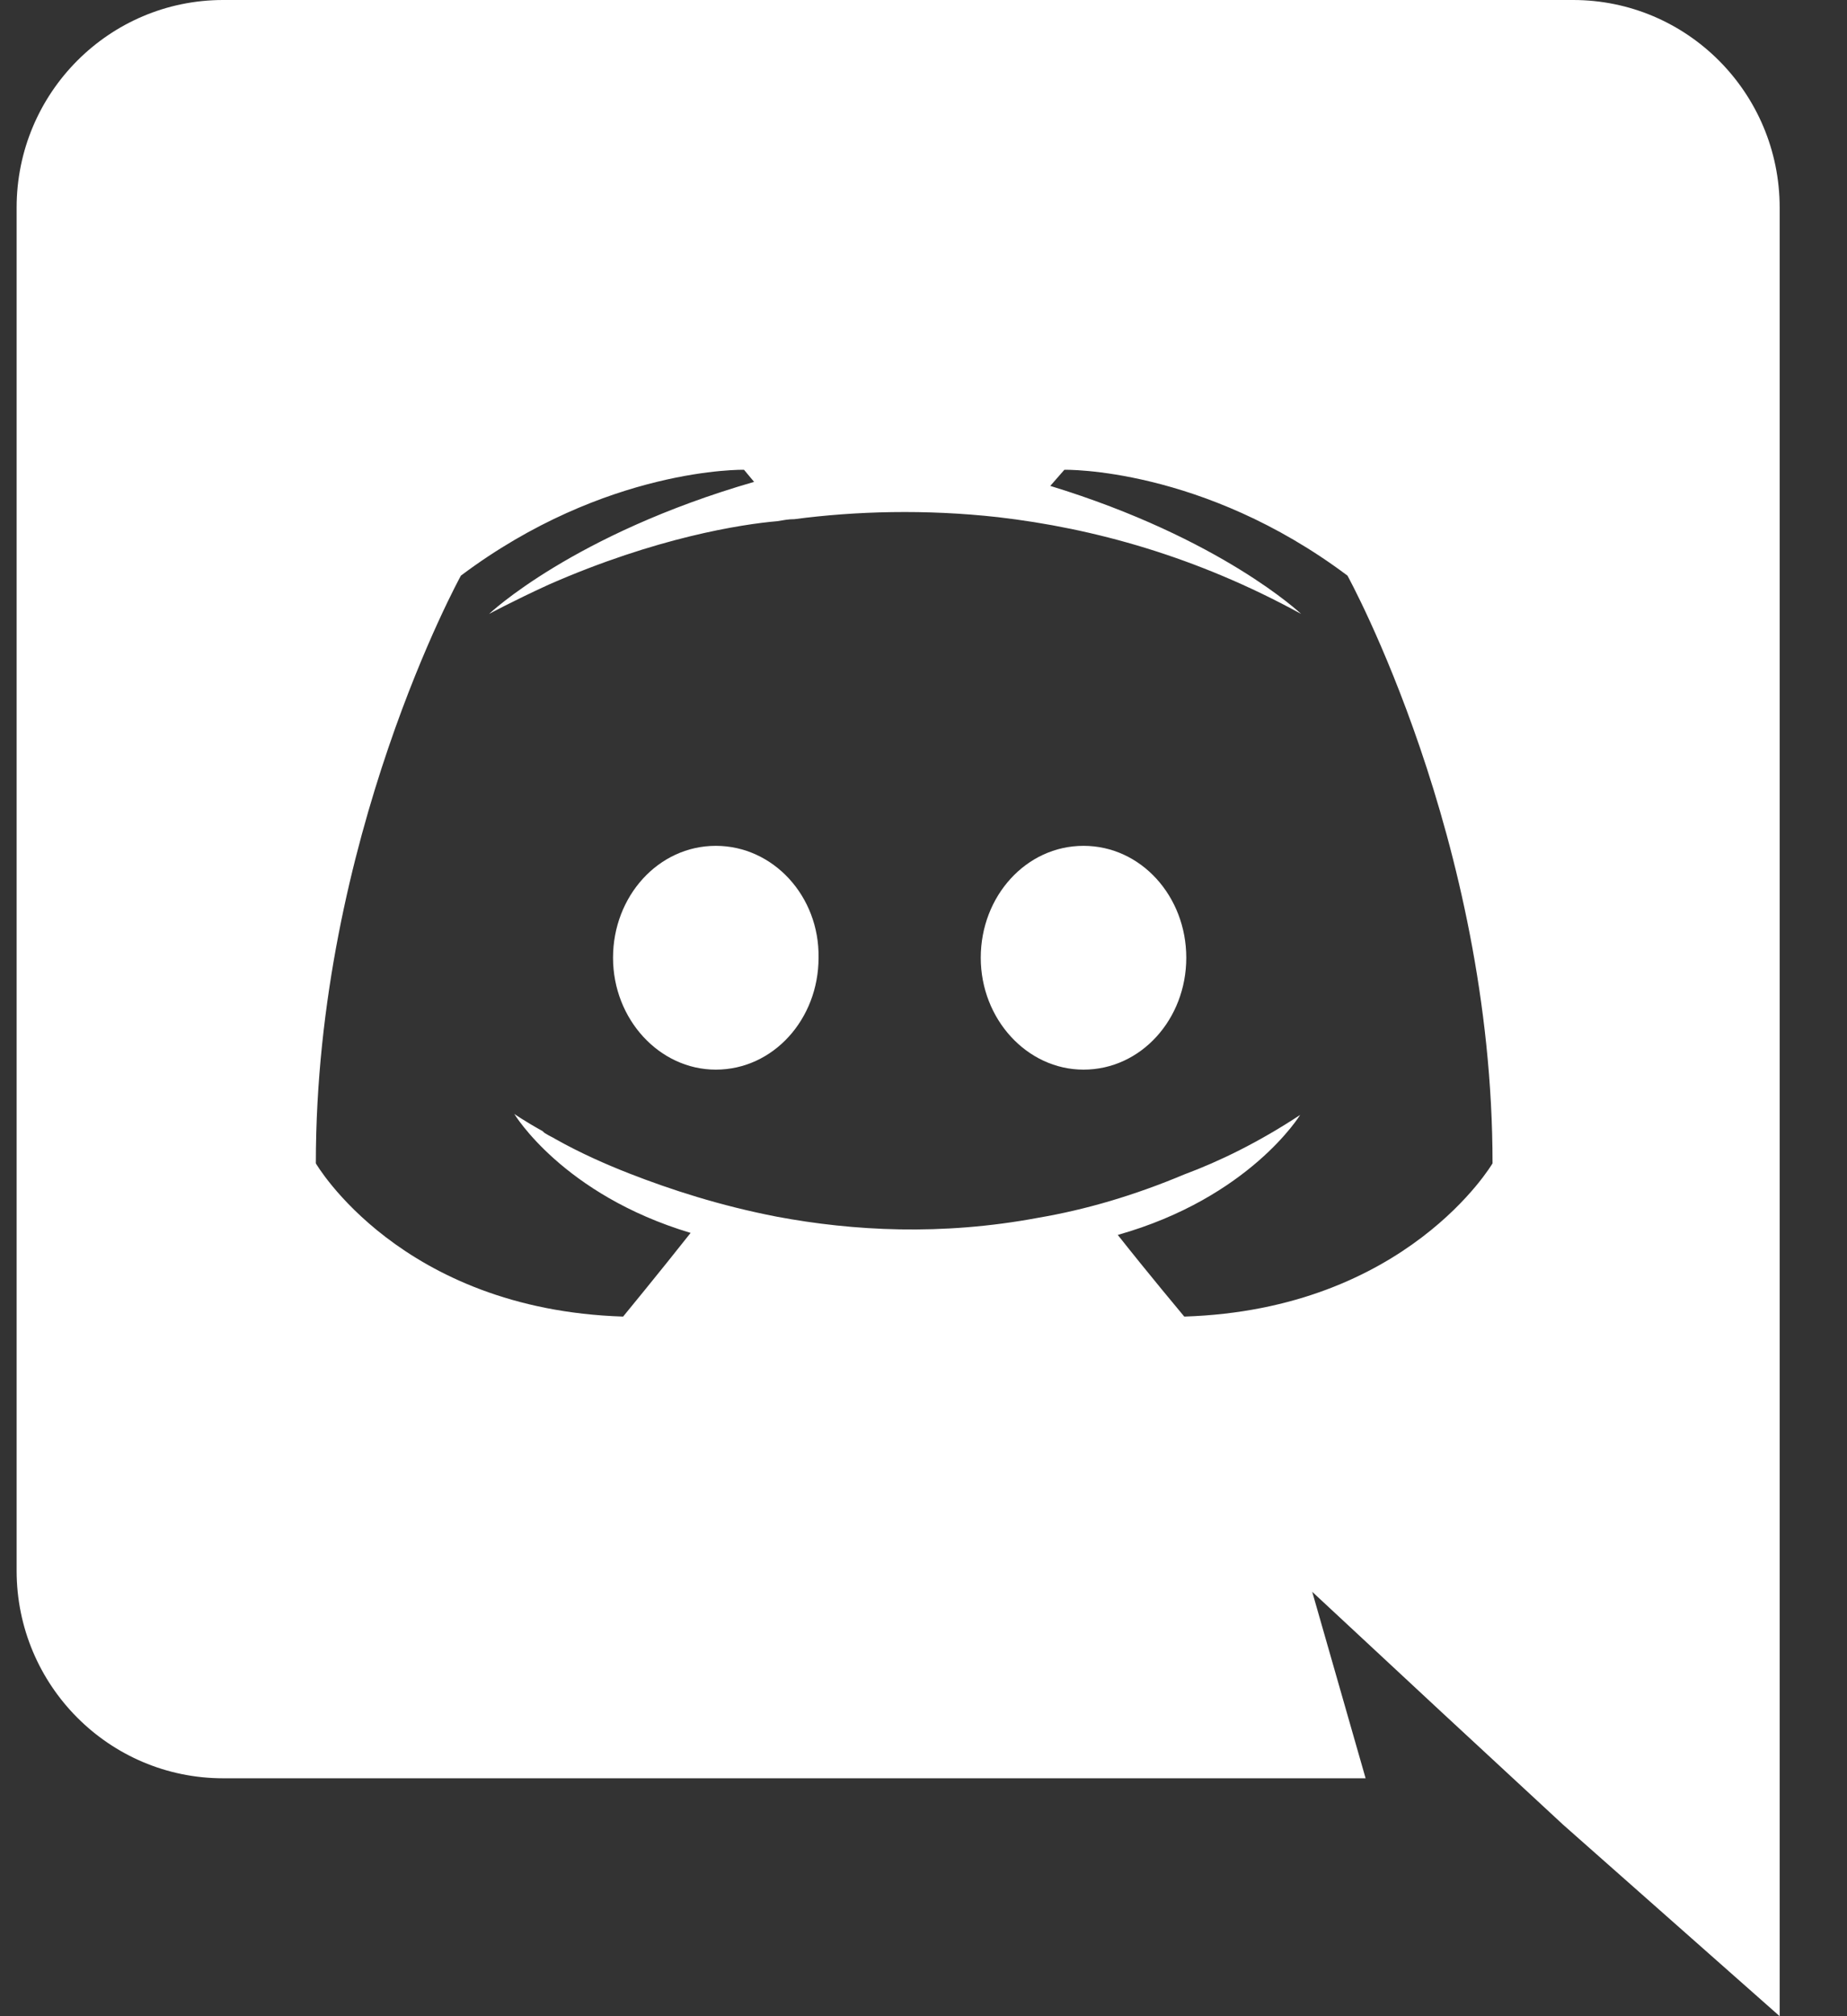 <svg width="44" height="48" viewBox="0 0 44 48" fill="none" xmlns="http://www.w3.org/2000/svg">
<rect x="0" y="0" width="44" height="48" fill="#333333" stroke="none"/>
<g clip-path="url(#clip0)">
<path d="M17.052 20.137C15.684 20.137 14.604 21.337 14.604 22.801C14.604 24.265 15.708 25.465 17.052 25.465C18.42 25.465 19.5 24.265 19.5 22.801C19.524 21.337 18.42 20.137 17.052 20.137ZM25.812 20.137C24.444 20.137 23.364 21.337 23.364 22.801C23.364 24.265 24.468 25.465 25.812 25.465C27.18 25.465 28.26 24.265 28.26 22.801C28.26 21.337 27.18 20.137 25.812 20.137Z" fill="white"/>
<path d="M37.476 0H5.316C2.604 0 0.396 2.208 0.396 4.944V37.392C0.396 40.128 2.604 42.336 5.316 42.336H32.532L31.26 37.896L34.332 40.752L37.236 43.44L42.396 48V4.944C42.396 2.208 40.188 0 37.476 0ZM28.212 31.344C28.212 31.344 27.348 30.312 26.628 29.4C29.772 28.512 30.972 26.544 30.972 26.544C29.988 27.192 29.052 27.648 28.212 27.96C27.012 28.464 25.86 28.8 24.732 28.992C22.428 29.424 20.316 29.304 18.516 28.968C17.148 28.704 15.972 28.32 14.988 27.936C14.436 27.72 13.836 27.456 13.236 27.12C13.164 27.072 13.092 27.048 13.02 27C12.972 26.976 12.948 26.952 12.924 26.928C12.492 26.688 12.252 26.52 12.252 26.52C12.252 26.52 13.404 28.44 16.452 29.352C15.732 30.264 14.844 31.344 14.844 31.344C9.54 31.176 7.524 27.696 7.524 27.696C7.524 19.968 10.98 13.704 10.98 13.704C14.436 11.112 17.724 11.184 17.724 11.184L17.964 11.472C13.644 12.72 11.652 14.616 11.652 14.616C11.652 14.616 12.18 14.328 13.068 13.92C15.636 12.792 17.676 12.48 18.516 12.408C18.66 12.384 18.78 12.36 18.924 12.36C20.388 12.168 22.044 12.12 23.772 12.312C26.052 12.576 28.5 13.248 30.996 14.616C30.996 14.616 29.1 12.816 25.02 11.568L25.356 11.184C25.356 11.184 28.644 11.112 32.1 13.704C32.1 13.704 35.556 19.968 35.556 27.696C35.556 27.696 33.516 31.176 28.212 31.344Z" fill="white"/>
</g>
<defs>
<clipPath id="clip0">
<rect width="44" height="48" fill="white"/>
</clipPath>
</defs>
</svg>
